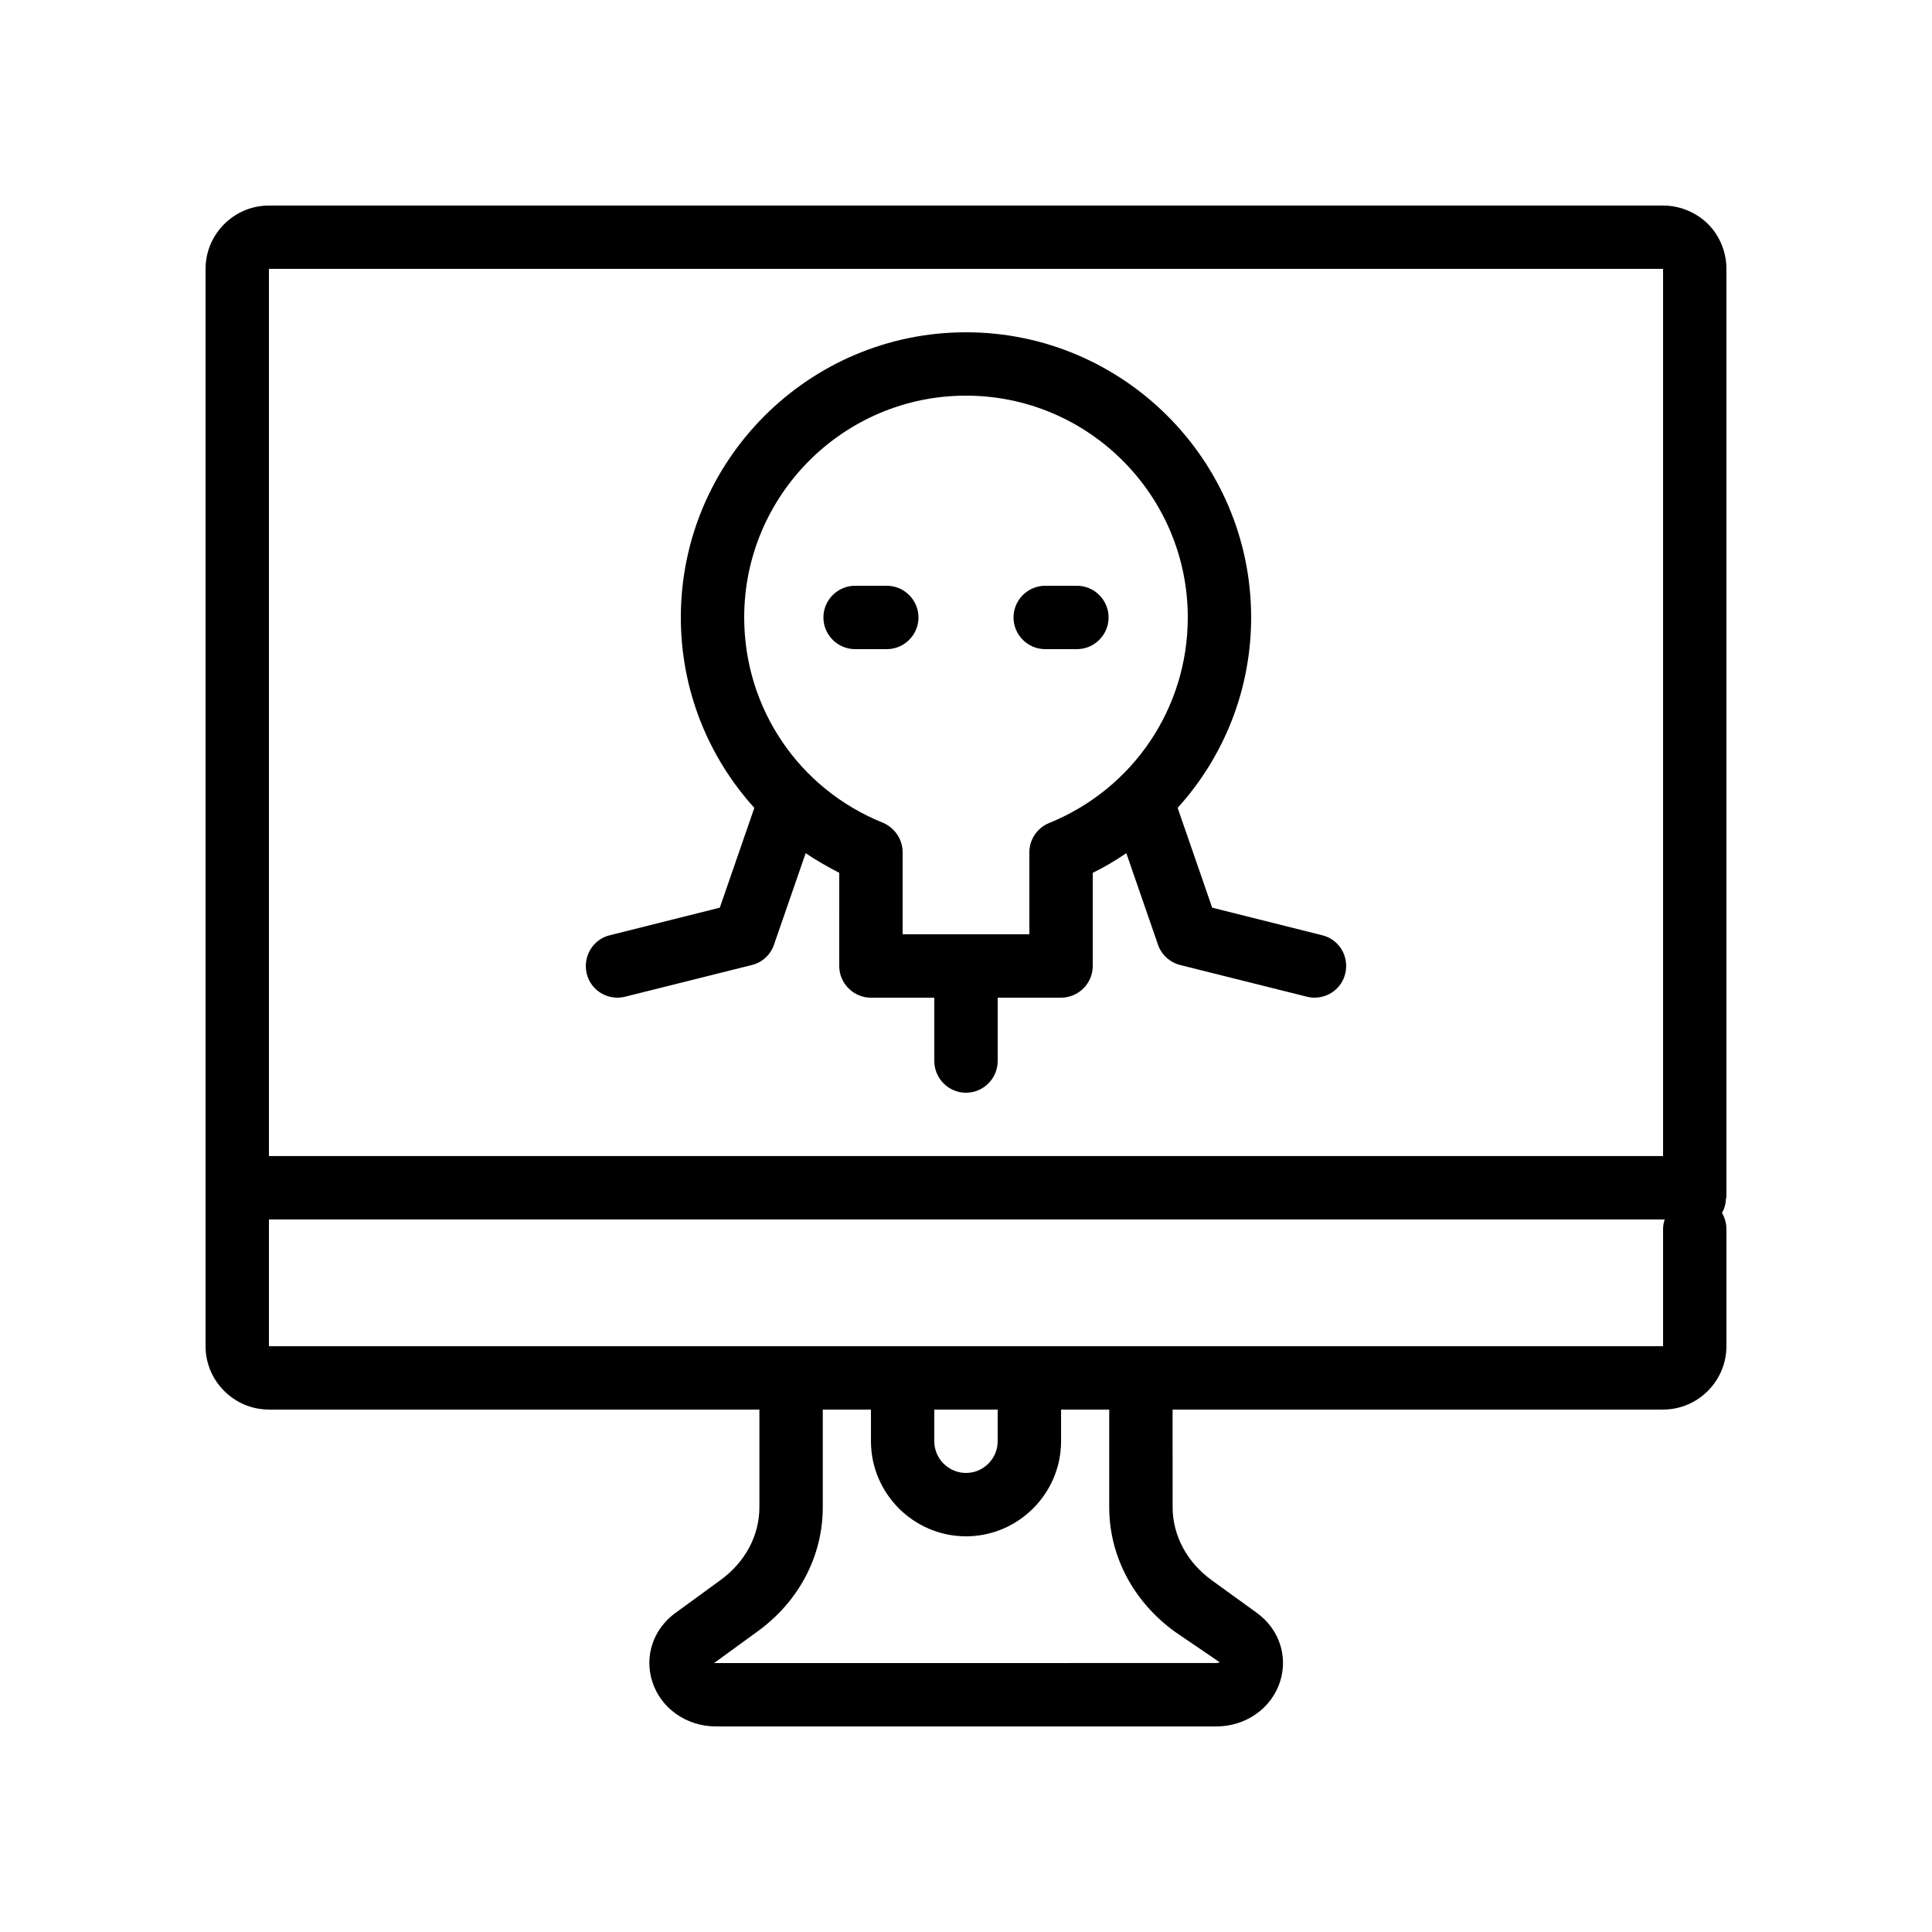 <?xml version="1.0" encoding="UTF-8"?>
<!-- Uploaded to: SVG Repo, www.svgrepo.com, Generator: SVG Repo Mixer Tools -->
<svg fill="#000000" width="800px" height="800px" version="1.1" viewBox="144 144 512 512" xmlns="http://www.w3.org/2000/svg">
 <g>
  <path d="m215.27 517.55h129.98v25.863c0 7.559-3.777 14.609-10.41 19.398l-11.754 8.566c-5.961 4.281-8.398 11.504-6.215 18.305 2.266 7.055 9.07 11.84 16.879 11.84h132.59c7.809 0 14.609-4.785 16.879-11.84 2.184-6.801-0.25-14.023-6.215-18.305l-11.84-8.566c-6.633-4.785-10.41-11.922-10.41-19.398l-0.008-25.863h129.98c9.238 0 16.793-7.559 16.793-16.793v-30.984c0-1.594-0.418-3.023-1.176-4.367 0.504-0.754 0.754-1.68 0.922-2.519 0.082-0.25 0.082-0.504 0.082-0.754 0-0.336 0.168-0.672 0.168-1.008l0.004-245.86c0-4.871-2.098-9.488-5.625-12.594-3.109-2.691-7.055-4.199-11.168-4.199h-369.46c-9.238 0-16.793 7.555-16.793 16.793v285.49c0 9.234 7.555 16.793 16.793 16.793zm240.06 58.859 11.84 8.062c0 0.082-0.25 0.25-0.922 0.25l-132.5 0.004h-0.504l11.418-8.312c11.082-7.977 17.383-20.07 17.383-33v-25.863h12.766v8.398c0 13.855 11.336 25.191 25.191 25.191s25.191-11.336 25.191-25.191v-8.398h12.762v25.863c0 12.93 6.379 25.02 17.379 32.996zm-63.73-58.859h16.793v8.398c0 4.617-3.777 8.398-8.398 8.398-4.617 0-8.398-3.777-8.398-8.398zm193.13-47.777v30.984h-369.46v-33.586h369.88c-0.254 0.836-0.422 1.676-0.422 2.602zm0-254.51v235.11h-369.46v-235.11z"/>
  <path d="m370.61 316.03h8.398c4.617 0 8.398-3.777 8.398-8.398 0-4.617-3.777-8.398-8.398-8.398h-8.398c-4.617 0-8.398 3.777-8.398 8.398 0 4.617 3.781 8.398 8.398 8.398z"/>
  <path d="m420.99 316.03h8.398c4.617 0 8.398-3.777 8.398-8.398 0-4.617-3.777-8.398-8.398-8.398h-8.398c-4.617 0-8.398 3.777-8.398 8.398 0 4.617 3.777 8.398 8.398 8.398z"/>
  <path d="m307.63 408.39c0.672 0 1.344-0.082 2.016-0.25l33.586-8.398c2.769-0.672 4.953-2.688 5.879-5.375l8.398-24.266c2.856 1.93 5.793 3.609 8.902 5.207l-0.004 24.688c0 4.617 3.777 8.398 8.398 8.398h16.793v16.793c0 4.617 3.777 8.398 8.398 8.398 4.617 0 8.398-3.777 8.398-8.398v-16.793h16.793c4.617 0 8.398-3.777 8.398-8.398v-24.688c3.106-1.512 6.047-3.273 8.902-5.207l8.398 24.266c0.922 2.688 3.191 4.703 5.879 5.375l33.586 8.398c0.664 0.168 1.336 0.25 2.008 0.25 3.777 0 7.223-2.519 8.145-6.383 1.09-4.535-1.594-9.07-6.129-10.16l-29.137-7.305-9.152-26.449c12.258-13.52 19.48-31.32 19.48-50.465 0-41.648-33.922-75.57-75.57-75.57s-75.57 33.922-75.57 75.57c0 19.145 7.223 36.945 19.48 50.465l-9.152 26.449-29.137 7.305c-4.535 1.09-7.223 5.711-6.129 10.16 0.922 3.863 4.363 6.383 8.141 6.383zm92.367-159.54c32.41 0 58.777 26.367 58.777 58.777 0 24.016-14.441 45.426-36.777 54.496-3.109 1.258-5.207 4.367-5.207 7.727v21.746h-33.586v-21.746c0-3.441-2.098-6.465-5.207-7.809-22.336-8.988-36.777-30.398-36.777-54.414 0-32.41 26.363-58.777 58.777-58.777z"/>
 </g>
</svg>